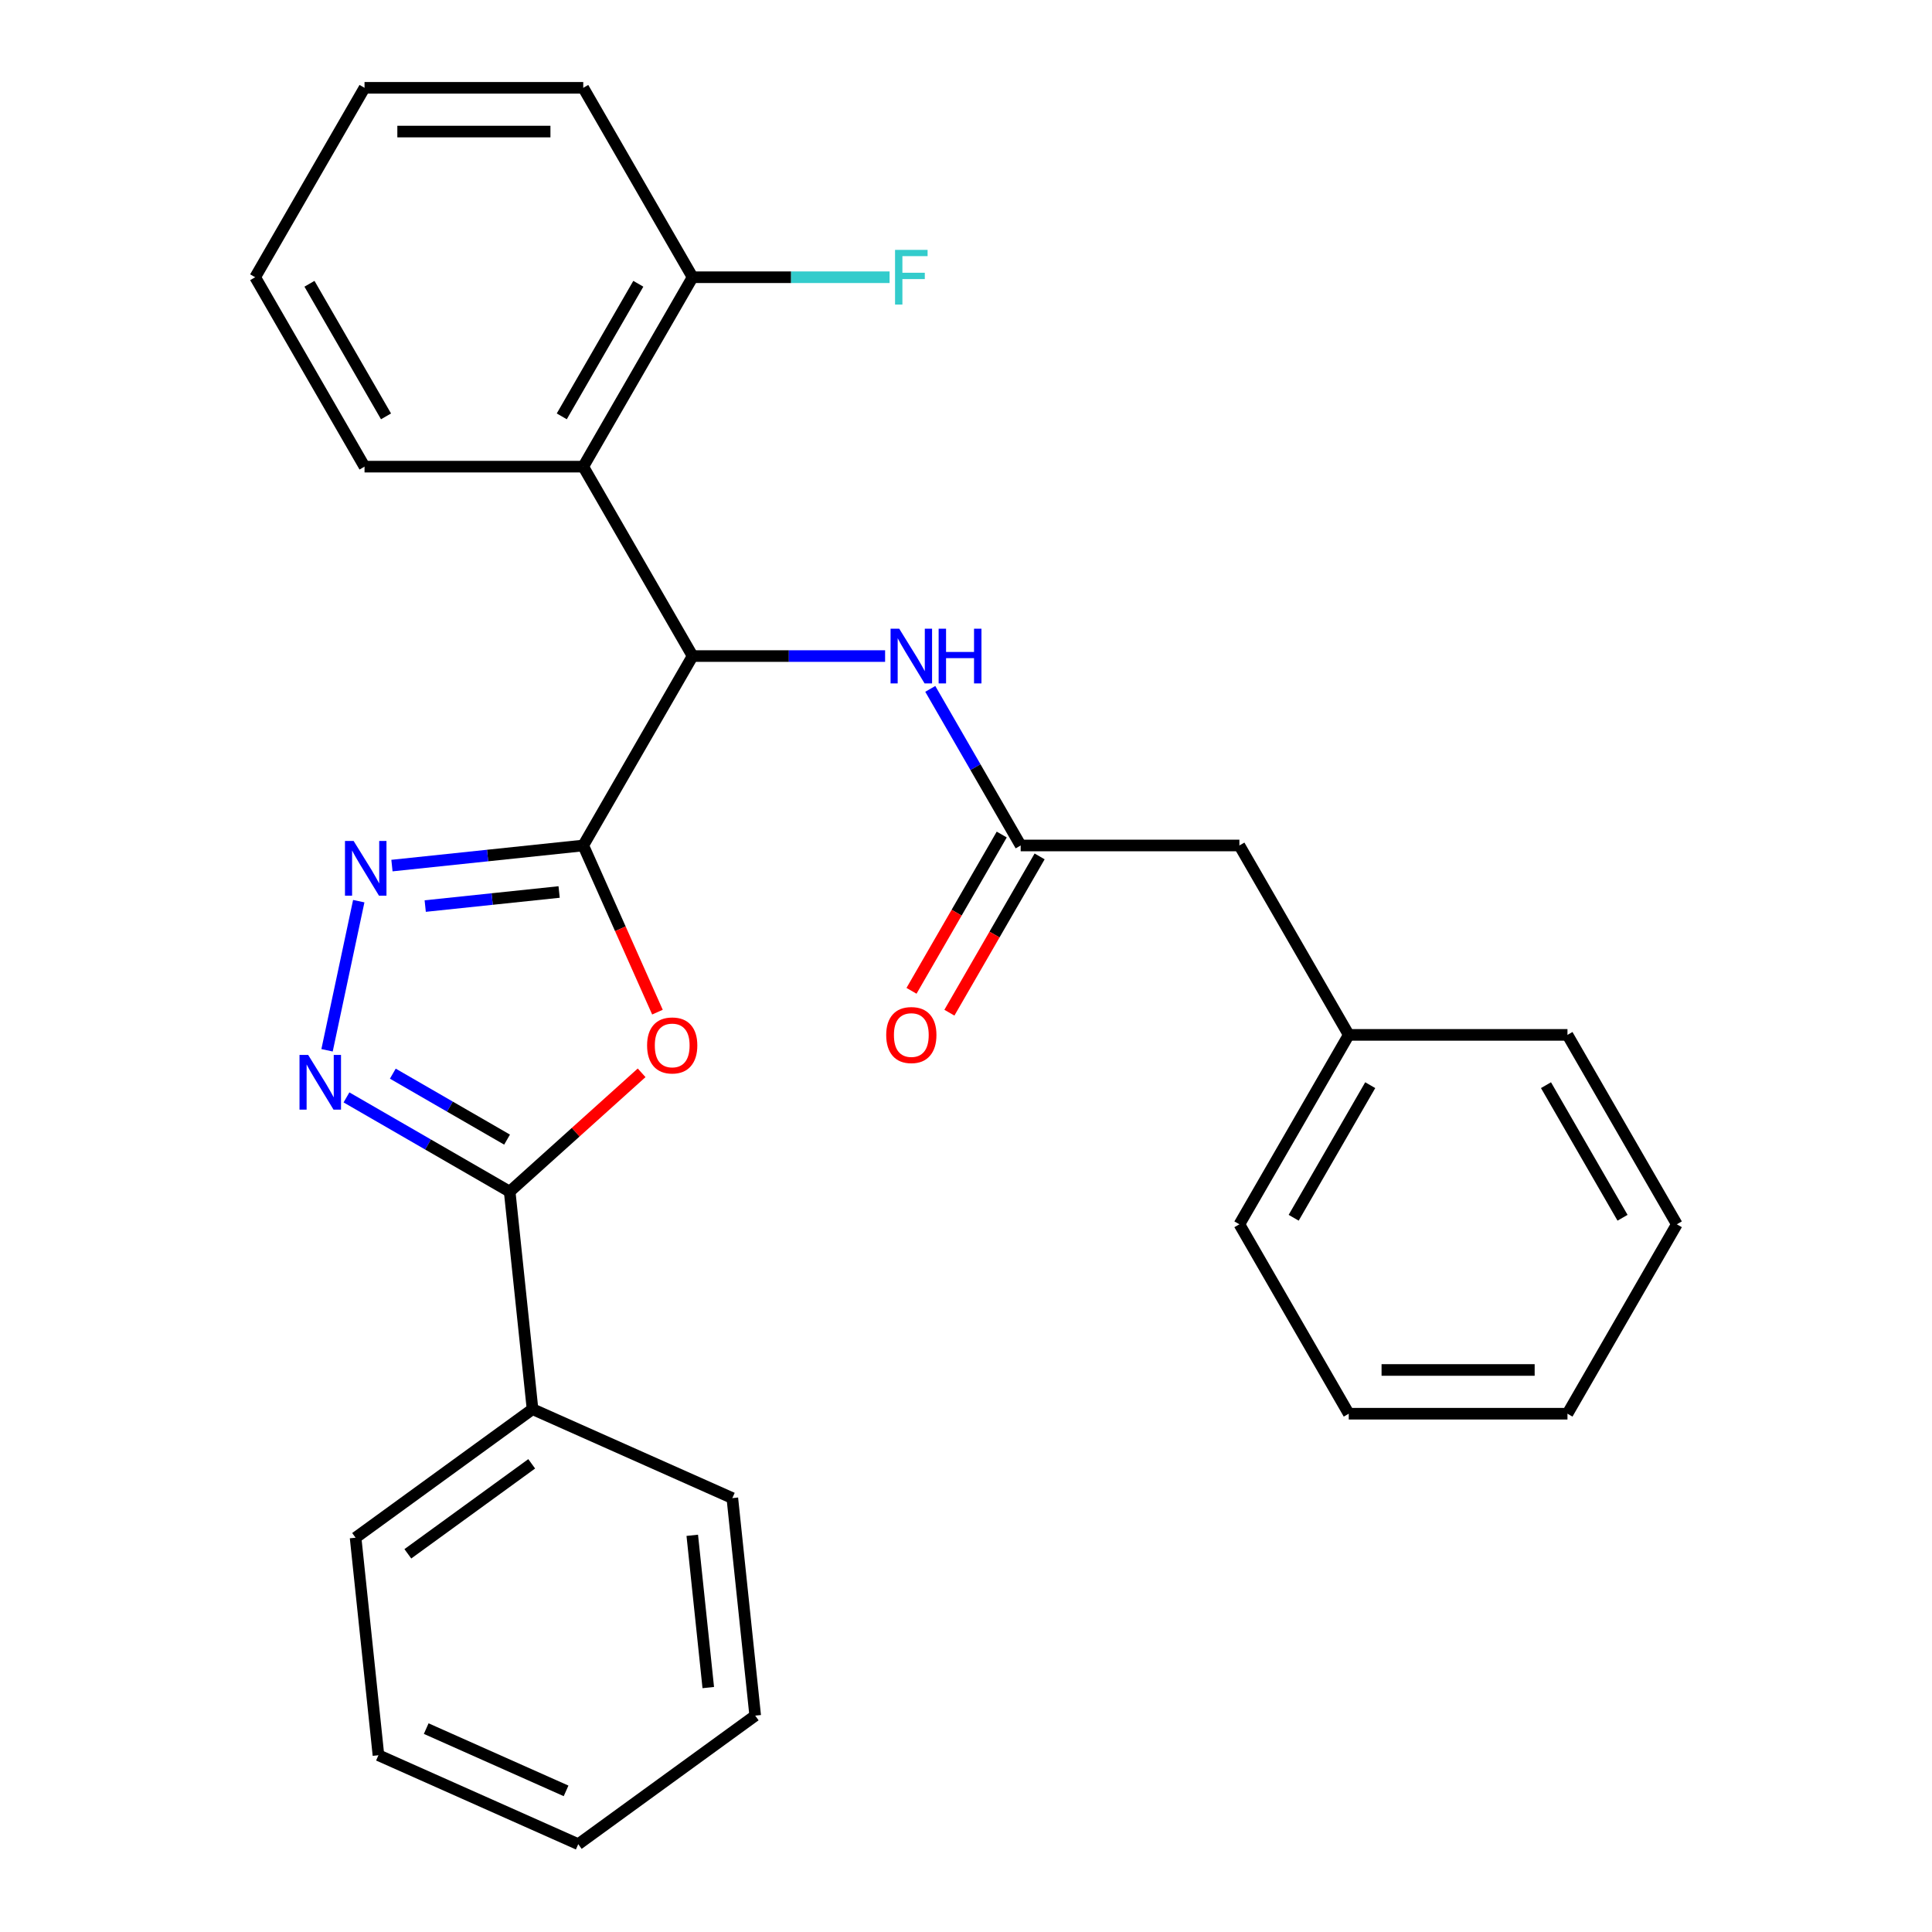 <?xml version='1.0' encoding='iso-8859-1'?>
<svg version='1.1' baseProfile='full'
              xmlns='http://www.w3.org/2000/svg'
                      xmlns:rdkit='http://www.rdkit.org/xml'
                      xmlns:xlink='http://www.w3.org/1999/xlink'
                  xml:space='preserve'
width='1000px' height='1000px' viewBox='0 0 1000 1000'>
<!-- END OF HEADER -->
<rect style='opacity:1.0;fill:#FFFFFF;stroke:none' width='1000' height='1000' x='0' y='0'> </rect>
<path class='bond-0' d='M 301.888,437.615 L 321.093,480.75' style='fill:none;fill-rule:evenodd;stroke:#000000;stroke-width:6px;stroke-linecap:butt;stroke-linejoin:miter;stroke-opacity:1' />
<path class='bond-0' d='M 321.093,480.75 L 340.297,523.885' style='fill:none;fill-rule:evenodd;stroke:#FF0000;stroke-width:6px;stroke-linecap:butt;stroke-linejoin:miter;stroke-opacity:1' />
<path class='bond-1' d='M 301.888,437.615 L 252.379,442.819' style='fill:none;fill-rule:evenodd;stroke:#000000;stroke-width:6px;stroke-linecap:butt;stroke-linejoin:miter;stroke-opacity:1' />
<path class='bond-1' d='M 252.379,442.819 L 202.871,448.022' style='fill:none;fill-rule:evenodd;stroke:#0000FF;stroke-width:6px;stroke-linecap:butt;stroke-linejoin:miter;stroke-opacity:1' />
<path class='bond-1' d='M 289.402,461.693 L 254.746,465.336' style='fill:none;fill-rule:evenodd;stroke:#000000;stroke-width:6px;stroke-linecap:butt;stroke-linejoin:miter;stroke-opacity:1' />
<path class='bond-1' d='M 254.746,465.336 L 220.09,468.978' style='fill:none;fill-rule:evenodd;stroke:#0000FF;stroke-width:6px;stroke-linecap:butt;stroke-linejoin:miter;stroke-opacity:1' />
<path class='bond-4' d='M 301.888,437.615 L 358.491,339.575' style='fill:none;fill-rule:evenodd;stroke:#000000;stroke-width:6px;stroke-linecap:butt;stroke-linejoin:miter;stroke-opacity:1' />
<path class='bond-3' d='M 332.103,555.288 L 297.954,586.037' style='fill:none;fill-rule:evenodd;stroke:#FF0000;stroke-width:6px;stroke-linecap:butt;stroke-linejoin:miter;stroke-opacity:1' />
<path class='bond-3' d='M 297.954,586.037 L 263.804,616.785' style='fill:none;fill-rule:evenodd;stroke:#000000;stroke-width:6px;stroke-linecap:butt;stroke-linejoin:miter;stroke-opacity:1' />
<path class='bond-2' d='M 185.69,466.439 L 169.283,543.626' style='fill:none;fill-rule:evenodd;stroke:#0000FF;stroke-width:6px;stroke-linecap:butt;stroke-linejoin:miter;stroke-opacity:1' />
<path class='bond-28' d='M 179.334,568.016 L 221.569,592.401' style='fill:none;fill-rule:evenodd;stroke:#0000FF;stroke-width:6px;stroke-linecap:butt;stroke-linejoin:miter;stroke-opacity:1' />
<path class='bond-28' d='M 221.569,592.401 L 263.804,616.785' style='fill:none;fill-rule:evenodd;stroke:#000000;stroke-width:6px;stroke-linecap:butt;stroke-linejoin:miter;stroke-opacity:1' />
<path class='bond-28' d='M 203.325,555.724 L 232.89,572.793' style='fill:none;fill-rule:evenodd;stroke:#0000FF;stroke-width:6px;stroke-linecap:butt;stroke-linejoin:miter;stroke-opacity:1' />
<path class='bond-28' d='M 232.89,572.793 L 262.454,589.862' style='fill:none;fill-rule:evenodd;stroke:#000000;stroke-width:6px;stroke-linecap:butt;stroke-linejoin:miter;stroke-opacity:1' />
<path class='bond-9' d='M 263.804,616.785 L 275.637,729.372' style='fill:none;fill-rule:evenodd;stroke:#000000;stroke-width:6px;stroke-linecap:butt;stroke-linejoin:miter;stroke-opacity:1' />
<path class='bond-5' d='M 358.491,339.575 L 301.888,241.535' style='fill:none;fill-rule:evenodd;stroke:#000000;stroke-width:6px;stroke-linecap:butt;stroke-linejoin:miter;stroke-opacity:1' />
<path class='bond-6' d='M 358.491,339.575 L 408.31,339.575' style='fill:none;fill-rule:evenodd;stroke:#000000;stroke-width:6px;stroke-linecap:butt;stroke-linejoin:miter;stroke-opacity:1' />
<path class='bond-6' d='M 408.31,339.575 L 458.128,339.575' style='fill:none;fill-rule:evenodd;stroke:#0000FF;stroke-width:6px;stroke-linecap:butt;stroke-linejoin:miter;stroke-opacity:1' />
<path class='bond-8' d='M 301.888,241.535 L 358.491,143.495' style='fill:none;fill-rule:evenodd;stroke:#000000;stroke-width:6px;stroke-linecap:butt;stroke-linejoin:miter;stroke-opacity:1' />
<path class='bond-8' d='M 290.77,215.508 L 330.393,146.88' style='fill:none;fill-rule:evenodd;stroke:#000000;stroke-width:6px;stroke-linecap:butt;stroke-linejoin:miter;stroke-opacity:1' />
<path class='bond-14' d='M 301.888,241.535 L 188.681,241.535' style='fill:none;fill-rule:evenodd;stroke:#000000;stroke-width:6px;stroke-linecap:butt;stroke-linejoin:miter;stroke-opacity:1' />
<path class='bond-7' d='M 481.508,356.565 L 504.905,397.09' style='fill:none;fill-rule:evenodd;stroke:#0000FF;stroke-width:6px;stroke-linecap:butt;stroke-linejoin:miter;stroke-opacity:1' />
<path class='bond-7' d='M 504.905,397.09 L 528.302,437.615' style='fill:none;fill-rule:evenodd;stroke:#000000;stroke-width:6px;stroke-linecap:butt;stroke-linejoin:miter;stroke-opacity:1' />
<path class='bond-10' d='M 518.498,431.955 L 495.147,472.4' style='fill:none;fill-rule:evenodd;stroke:#000000;stroke-width:6px;stroke-linecap:butt;stroke-linejoin:miter;stroke-opacity:1' />
<path class='bond-10' d='M 495.147,472.4 L 471.796,512.845' style='fill:none;fill-rule:evenodd;stroke:#FF0000;stroke-width:6px;stroke-linecap:butt;stroke-linejoin:miter;stroke-opacity:1' />
<path class='bond-10' d='M 538.106,443.275 L 514.755,483.72' style='fill:none;fill-rule:evenodd;stroke:#000000;stroke-width:6px;stroke-linecap:butt;stroke-linejoin:miter;stroke-opacity:1' />
<path class='bond-10' d='M 514.755,483.72 L 491.404,524.165' style='fill:none;fill-rule:evenodd;stroke:#FF0000;stroke-width:6px;stroke-linecap:butt;stroke-linejoin:miter;stroke-opacity:1' />
<path class='bond-11' d='M 528.302,437.615 L 641.509,437.615' style='fill:none;fill-rule:evenodd;stroke:#000000;stroke-width:6px;stroke-linecap:butt;stroke-linejoin:miter;stroke-opacity:1' />
<path class='bond-12' d='M 358.491,143.495 L 409.47,143.495' style='fill:none;fill-rule:evenodd;stroke:#000000;stroke-width:6px;stroke-linecap:butt;stroke-linejoin:miter;stroke-opacity:1' />
<path class='bond-12' d='M 409.47,143.495 L 460.448,143.495' style='fill:none;fill-rule:evenodd;stroke:#33CCCC;stroke-width:6px;stroke-linecap:butt;stroke-linejoin:miter;stroke-opacity:1' />
<path class='bond-15' d='M 358.491,143.495 L 301.888,45.455' style='fill:none;fill-rule:evenodd;stroke:#000000;stroke-width:6px;stroke-linecap:butt;stroke-linejoin:miter;stroke-opacity:1' />
<path class='bond-16' d='M 275.637,729.372 L 184.051,795.913' style='fill:none;fill-rule:evenodd;stroke:#000000;stroke-width:6px;stroke-linecap:butt;stroke-linejoin:miter;stroke-opacity:1' />
<path class='bond-16' d='M 275.208,757.67 L 211.097,804.249' style='fill:none;fill-rule:evenodd;stroke:#000000;stroke-width:6px;stroke-linecap:butt;stroke-linejoin:miter;stroke-opacity:1' />
<path class='bond-17' d='M 275.637,729.372 L 379.057,775.417' style='fill:none;fill-rule:evenodd;stroke:#000000;stroke-width:6px;stroke-linecap:butt;stroke-linejoin:miter;stroke-opacity:1' />
<path class='bond-13' d='M 641.509,437.615 L 698.112,535.655' style='fill:none;fill-rule:evenodd;stroke:#000000;stroke-width:6px;stroke-linecap:butt;stroke-linejoin:miter;stroke-opacity:1' />
<path class='bond-18' d='M 698.112,535.655 L 641.509,633.695' style='fill:none;fill-rule:evenodd;stroke:#000000;stroke-width:6px;stroke-linecap:butt;stroke-linejoin:miter;stroke-opacity:1' />
<path class='bond-18' d='M 709.23,561.682 L 669.607,630.31' style='fill:none;fill-rule:evenodd;stroke:#000000;stroke-width:6px;stroke-linecap:butt;stroke-linejoin:miter;stroke-opacity:1' />
<path class='bond-19' d='M 698.112,535.655 L 811.319,535.655' style='fill:none;fill-rule:evenodd;stroke:#000000;stroke-width:6px;stroke-linecap:butt;stroke-linejoin:miter;stroke-opacity:1' />
<path class='bond-20' d='M 188.681,241.535 L 132.077,143.495' style='fill:none;fill-rule:evenodd;stroke:#000000;stroke-width:6px;stroke-linecap:butt;stroke-linejoin:miter;stroke-opacity:1' />
<path class='bond-20' d='M 199.798,215.508 L 160.176,146.88' style='fill:none;fill-rule:evenodd;stroke:#000000;stroke-width:6px;stroke-linecap:butt;stroke-linejoin:miter;stroke-opacity:1' />
<path class='bond-29' d='M 301.888,45.455 L 188.681,45.455' style='fill:none;fill-rule:evenodd;stroke:#000000;stroke-width:6px;stroke-linecap:butt;stroke-linejoin:miter;stroke-opacity:1' />
<path class='bond-29' d='M 284.907,68.096 L 205.662,68.096' style='fill:none;fill-rule:evenodd;stroke:#000000;stroke-width:6px;stroke-linecap:butt;stroke-linejoin:miter;stroke-opacity:1' />
<path class='bond-21' d='M 184.051,795.913 L 195.884,908.5' style='fill:none;fill-rule:evenodd;stroke:#000000;stroke-width:6px;stroke-linecap:butt;stroke-linejoin:miter;stroke-opacity:1' />
<path class='bond-22' d='M 379.057,775.417 L 390.89,888.004' style='fill:none;fill-rule:evenodd;stroke:#000000;stroke-width:6px;stroke-linecap:butt;stroke-linejoin:miter;stroke-opacity:1' />
<path class='bond-22' d='M 358.315,794.672 L 366.598,873.483' style='fill:none;fill-rule:evenodd;stroke:#000000;stroke-width:6px;stroke-linecap:butt;stroke-linejoin:miter;stroke-opacity:1' />
<path class='bond-25' d='M 641.509,633.695 L 698.112,731.735' style='fill:none;fill-rule:evenodd;stroke:#000000;stroke-width:6px;stroke-linecap:butt;stroke-linejoin:miter;stroke-opacity:1' />
<path class='bond-24' d='M 811.319,535.655 L 867.923,633.695' style='fill:none;fill-rule:evenodd;stroke:#000000;stroke-width:6px;stroke-linecap:butt;stroke-linejoin:miter;stroke-opacity:1' />
<path class='bond-24' d='M 800.202,561.682 L 839.824,630.31' style='fill:none;fill-rule:evenodd;stroke:#000000;stroke-width:6px;stroke-linecap:butt;stroke-linejoin:miter;stroke-opacity:1' />
<path class='bond-23' d='M 132.077,143.495 L 188.681,45.455' style='fill:none;fill-rule:evenodd;stroke:#000000;stroke-width:6px;stroke-linecap:butt;stroke-linejoin:miter;stroke-opacity:1' />
<path class='bond-30' d='M 195.884,908.5 L 299.304,954.545' style='fill:none;fill-rule:evenodd;stroke:#000000;stroke-width:6px;stroke-linecap:butt;stroke-linejoin:miter;stroke-opacity:1' />
<path class='bond-30' d='M 220.606,894.723 L 293,926.955' style='fill:none;fill-rule:evenodd;stroke:#000000;stroke-width:6px;stroke-linecap:butt;stroke-linejoin:miter;stroke-opacity:1' />
<path class='bond-26' d='M 390.89,888.004 L 299.304,954.545' style='fill:none;fill-rule:evenodd;stroke:#000000;stroke-width:6px;stroke-linecap:butt;stroke-linejoin:miter;stroke-opacity:1' />
<path class='bond-27' d='M 867.923,633.695 L 811.319,731.735' style='fill:none;fill-rule:evenodd;stroke:#000000;stroke-width:6px;stroke-linecap:butt;stroke-linejoin:miter;stroke-opacity:1' />
<path class='bond-31' d='M 698.112,731.735 L 811.319,731.735' style='fill:none;fill-rule:evenodd;stroke:#000000;stroke-width:6px;stroke-linecap:butt;stroke-linejoin:miter;stroke-opacity:1' />
<path class='bond-31' d='M 715.093,709.094 L 794.338,709.094' style='fill:none;fill-rule:evenodd;stroke:#000000;stroke-width:6px;stroke-linecap:butt;stroke-linejoin:miter;stroke-opacity:1' />
<path  class='atom-1' d='M 334.933 541.115
Q 334.933 534.315, 338.293 530.515
Q 341.653 526.715, 347.933 526.715
Q 354.213 526.715, 357.573 530.515
Q 360.933 534.315, 360.933 541.115
Q 360.933 547.995, 357.533 551.915
Q 354.133 555.795, 347.933 555.795
Q 341.693 555.795, 338.293 551.915
Q 334.933 548.035, 334.933 541.115
M 347.933 552.595
Q 352.253 552.595, 354.573 549.715
Q 356.933 546.795, 356.933 541.115
Q 356.933 535.555, 354.573 532.755
Q 352.253 529.915, 347.933 529.915
Q 343.613 529.915, 341.253 532.715
Q 338.933 535.515, 338.933 541.115
Q 338.933 546.835, 341.253 549.715
Q 343.613 552.595, 347.933 552.595
' fill='#FF0000'/>
<path  class='atom-2' d='M 183.041 435.288
L 192.321 450.288
Q 193.241 451.768, 194.721 454.448
Q 196.201 457.128, 196.281 457.288
L 196.281 435.288
L 200.041 435.288
L 200.041 463.608
L 196.161 463.608
L 186.201 447.208
Q 185.041 445.288, 183.801 443.088
Q 182.601 440.888, 182.241 440.208
L 182.241 463.608
L 178.561 463.608
L 178.561 435.288
L 183.041 435.288
' fill='#0000FF'/>
<path  class='atom-3' d='M 159.504 546.022
L 168.784 561.022
Q 169.704 562.502, 171.184 565.182
Q 172.664 567.862, 172.744 568.022
L 172.744 546.022
L 176.504 546.022
L 176.504 574.342
L 172.624 574.342
L 162.664 557.942
Q 161.504 556.022, 160.264 553.822
Q 159.064 551.622, 158.704 550.942
L 158.704 574.342
L 155.024 574.342
L 155.024 546.022
L 159.504 546.022
' fill='#0000FF'/>
<path  class='atom-7' d='M 465.438 325.415
L 474.718 340.415
Q 475.638 341.895, 477.118 344.575
Q 478.598 347.255, 478.678 347.415
L 478.678 325.415
L 482.438 325.415
L 482.438 353.735
L 478.558 353.735
L 468.598 337.335
Q 467.438 335.415, 466.198 333.215
Q 464.998 331.015, 464.638 330.335
L 464.638 353.735
L 460.958 353.735
L 460.958 325.415
L 465.438 325.415
' fill='#0000FF'/>
<path  class='atom-7' d='M 485.838 325.415
L 489.678 325.415
L 489.678 337.455
L 504.158 337.455
L 504.158 325.415
L 507.998 325.415
L 507.998 353.735
L 504.158 353.735
L 504.158 340.655
L 489.678 340.655
L 489.678 353.735
L 485.838 353.735
L 485.838 325.415
' fill='#0000FF'/>
<path  class='atom-11' d='M 458.698 535.735
Q 458.698 528.935, 462.058 525.135
Q 465.418 521.335, 471.698 521.335
Q 477.978 521.335, 481.338 525.135
Q 484.698 528.935, 484.698 535.735
Q 484.698 542.615, 481.298 546.535
Q 477.898 550.415, 471.698 550.415
Q 465.458 550.415, 462.058 546.535
Q 458.698 542.655, 458.698 535.735
M 471.698 547.215
Q 476.018 547.215, 478.338 544.335
Q 480.698 541.415, 480.698 535.735
Q 480.698 530.175, 478.338 527.375
Q 476.018 524.535, 471.698 524.535
Q 467.378 524.535, 465.018 527.335
Q 462.698 530.135, 462.698 535.735
Q 462.698 541.455, 465.018 544.335
Q 467.378 547.215, 471.698 547.215
' fill='#FF0000'/>
<path  class='atom-13' d='M 463.278 129.335
L 480.118 129.335
L 480.118 132.575
L 467.078 132.575
L 467.078 141.175
L 478.678 141.175
L 478.678 144.455
L 467.078 144.455
L 467.078 157.655
L 463.278 157.655
L 463.278 129.335
' fill='#33CCCC'/>
</svg>
